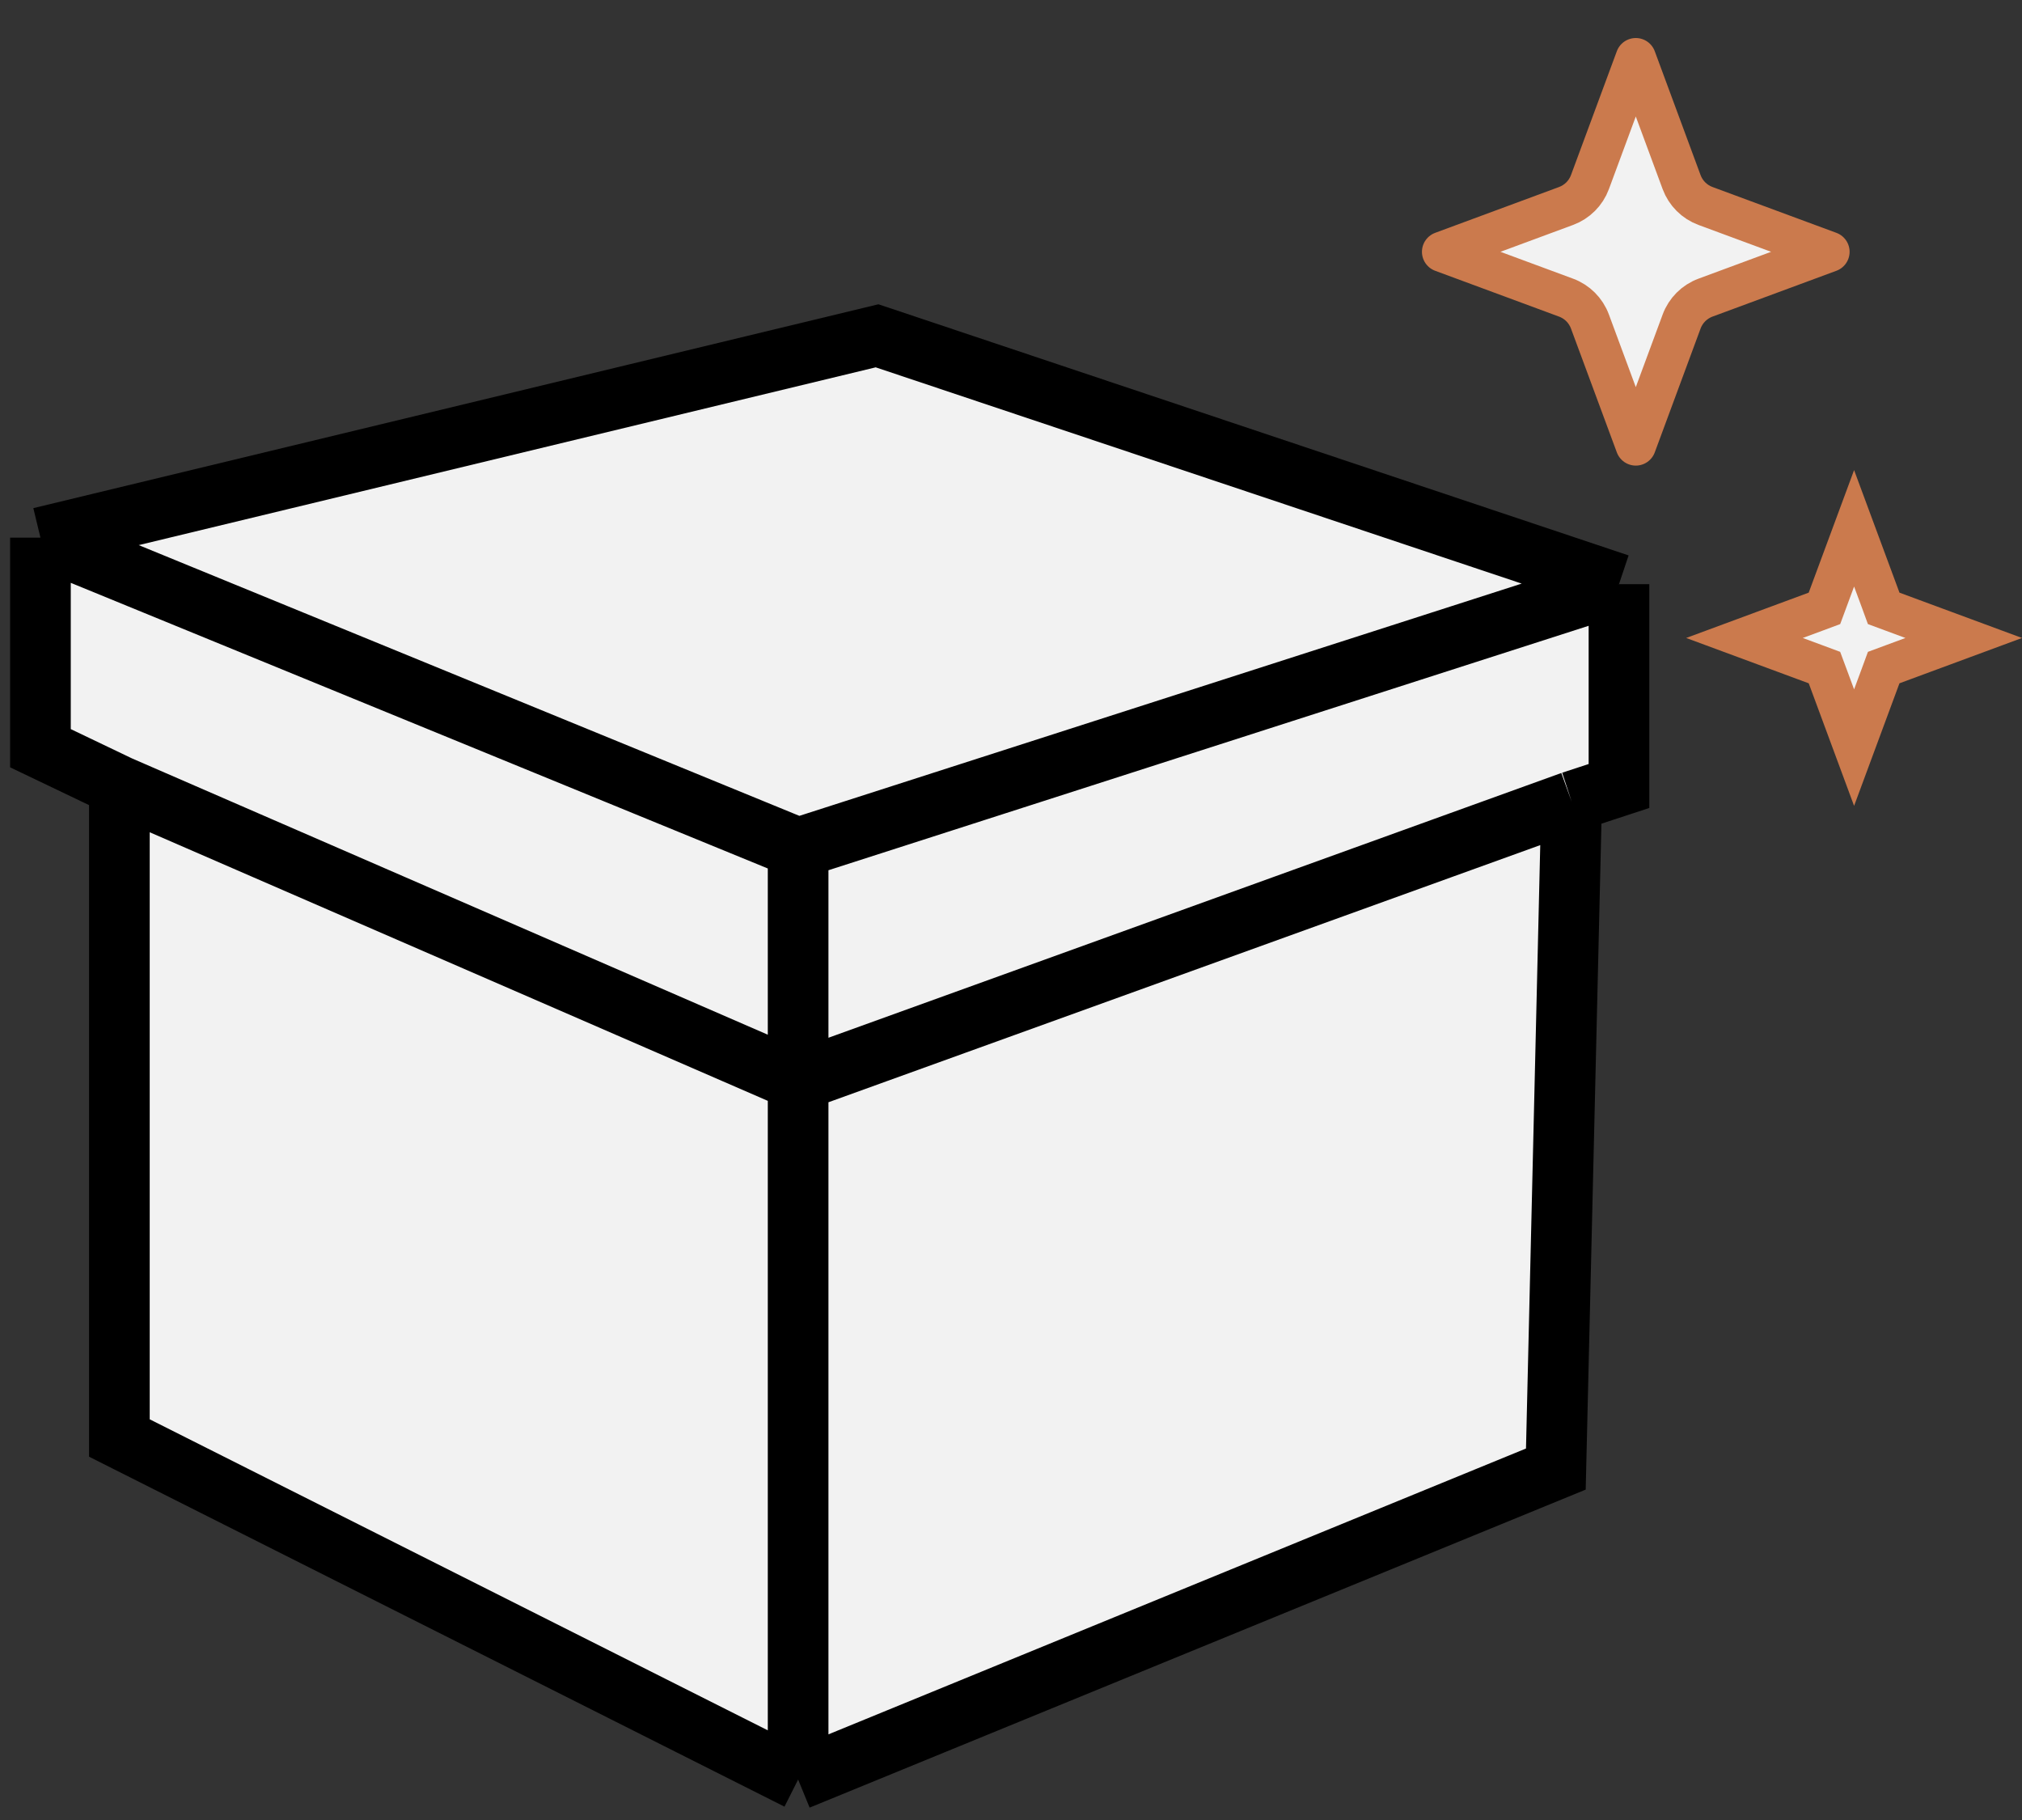 <svg width="50" height="45" viewBox="0 0 50 45" fill="none" xmlns="http://www.w3.org/2000/svg">
<rect x="0" y="0" width="50" height="45" fill="#333333" stroke="none"/>
<path d="M2.952 35.555V19.434L1 18.5V13.293L21.688 8.303L40.034 14.444V19.434L38.863 19.818L38.473 36.323L19.736 44L2.952 35.555Z" fill="#F2F2F2"/>
<path d="M2.952 19.434V35.555L19.736 44M2.952 19.434L19.736 26.727M2.952 19.434L1 18.5V13.293M19.736 44L38.473 36.323L38.863 19.818M19.736 44V26.727M38.863 19.818L19.736 26.727M38.863 19.818L40.034 19.434V14.444M19.736 26.727V20.97M1 13.293L19.736 20.97M1 13.293L21.688 8.303L40.034 14.444M19.736 20.97L40.034 14.444" stroke="black" stroke-width="1.5"/>
<path d="M40.45 1.44L41.583 4.503C41.684 4.776 41.9 4.992 42.174 5.093L45.237 6.226L42.174 7.359C41.9 7.46 41.684 7.676 41.583 7.95L40.45 11.012L39.316 7.95C39.215 7.676 38.999 7.46 38.725 7.359L35.662 6.226L38.725 5.093C38.999 4.992 39.215 4.776 39.316 4.503L40.45 1.44Z" fill="#F2F2F2" stroke="#CB7A4D" stroke-linejoin="round"/>
<path d="M45.848 13.063L46.501 14.826L46.58 15.042L46.796 15.122L48.559 15.774L46.796 16.426L46.58 16.506L46.501 16.721L45.848 18.485L45.195 16.721L45.115 16.506L44.9 16.426L43.137 15.774L44.9 15.122L45.115 15.042L45.195 14.826L45.848 13.063Z" fill="#F2F2F2" stroke="#CB7A4D"/>
</svg>
